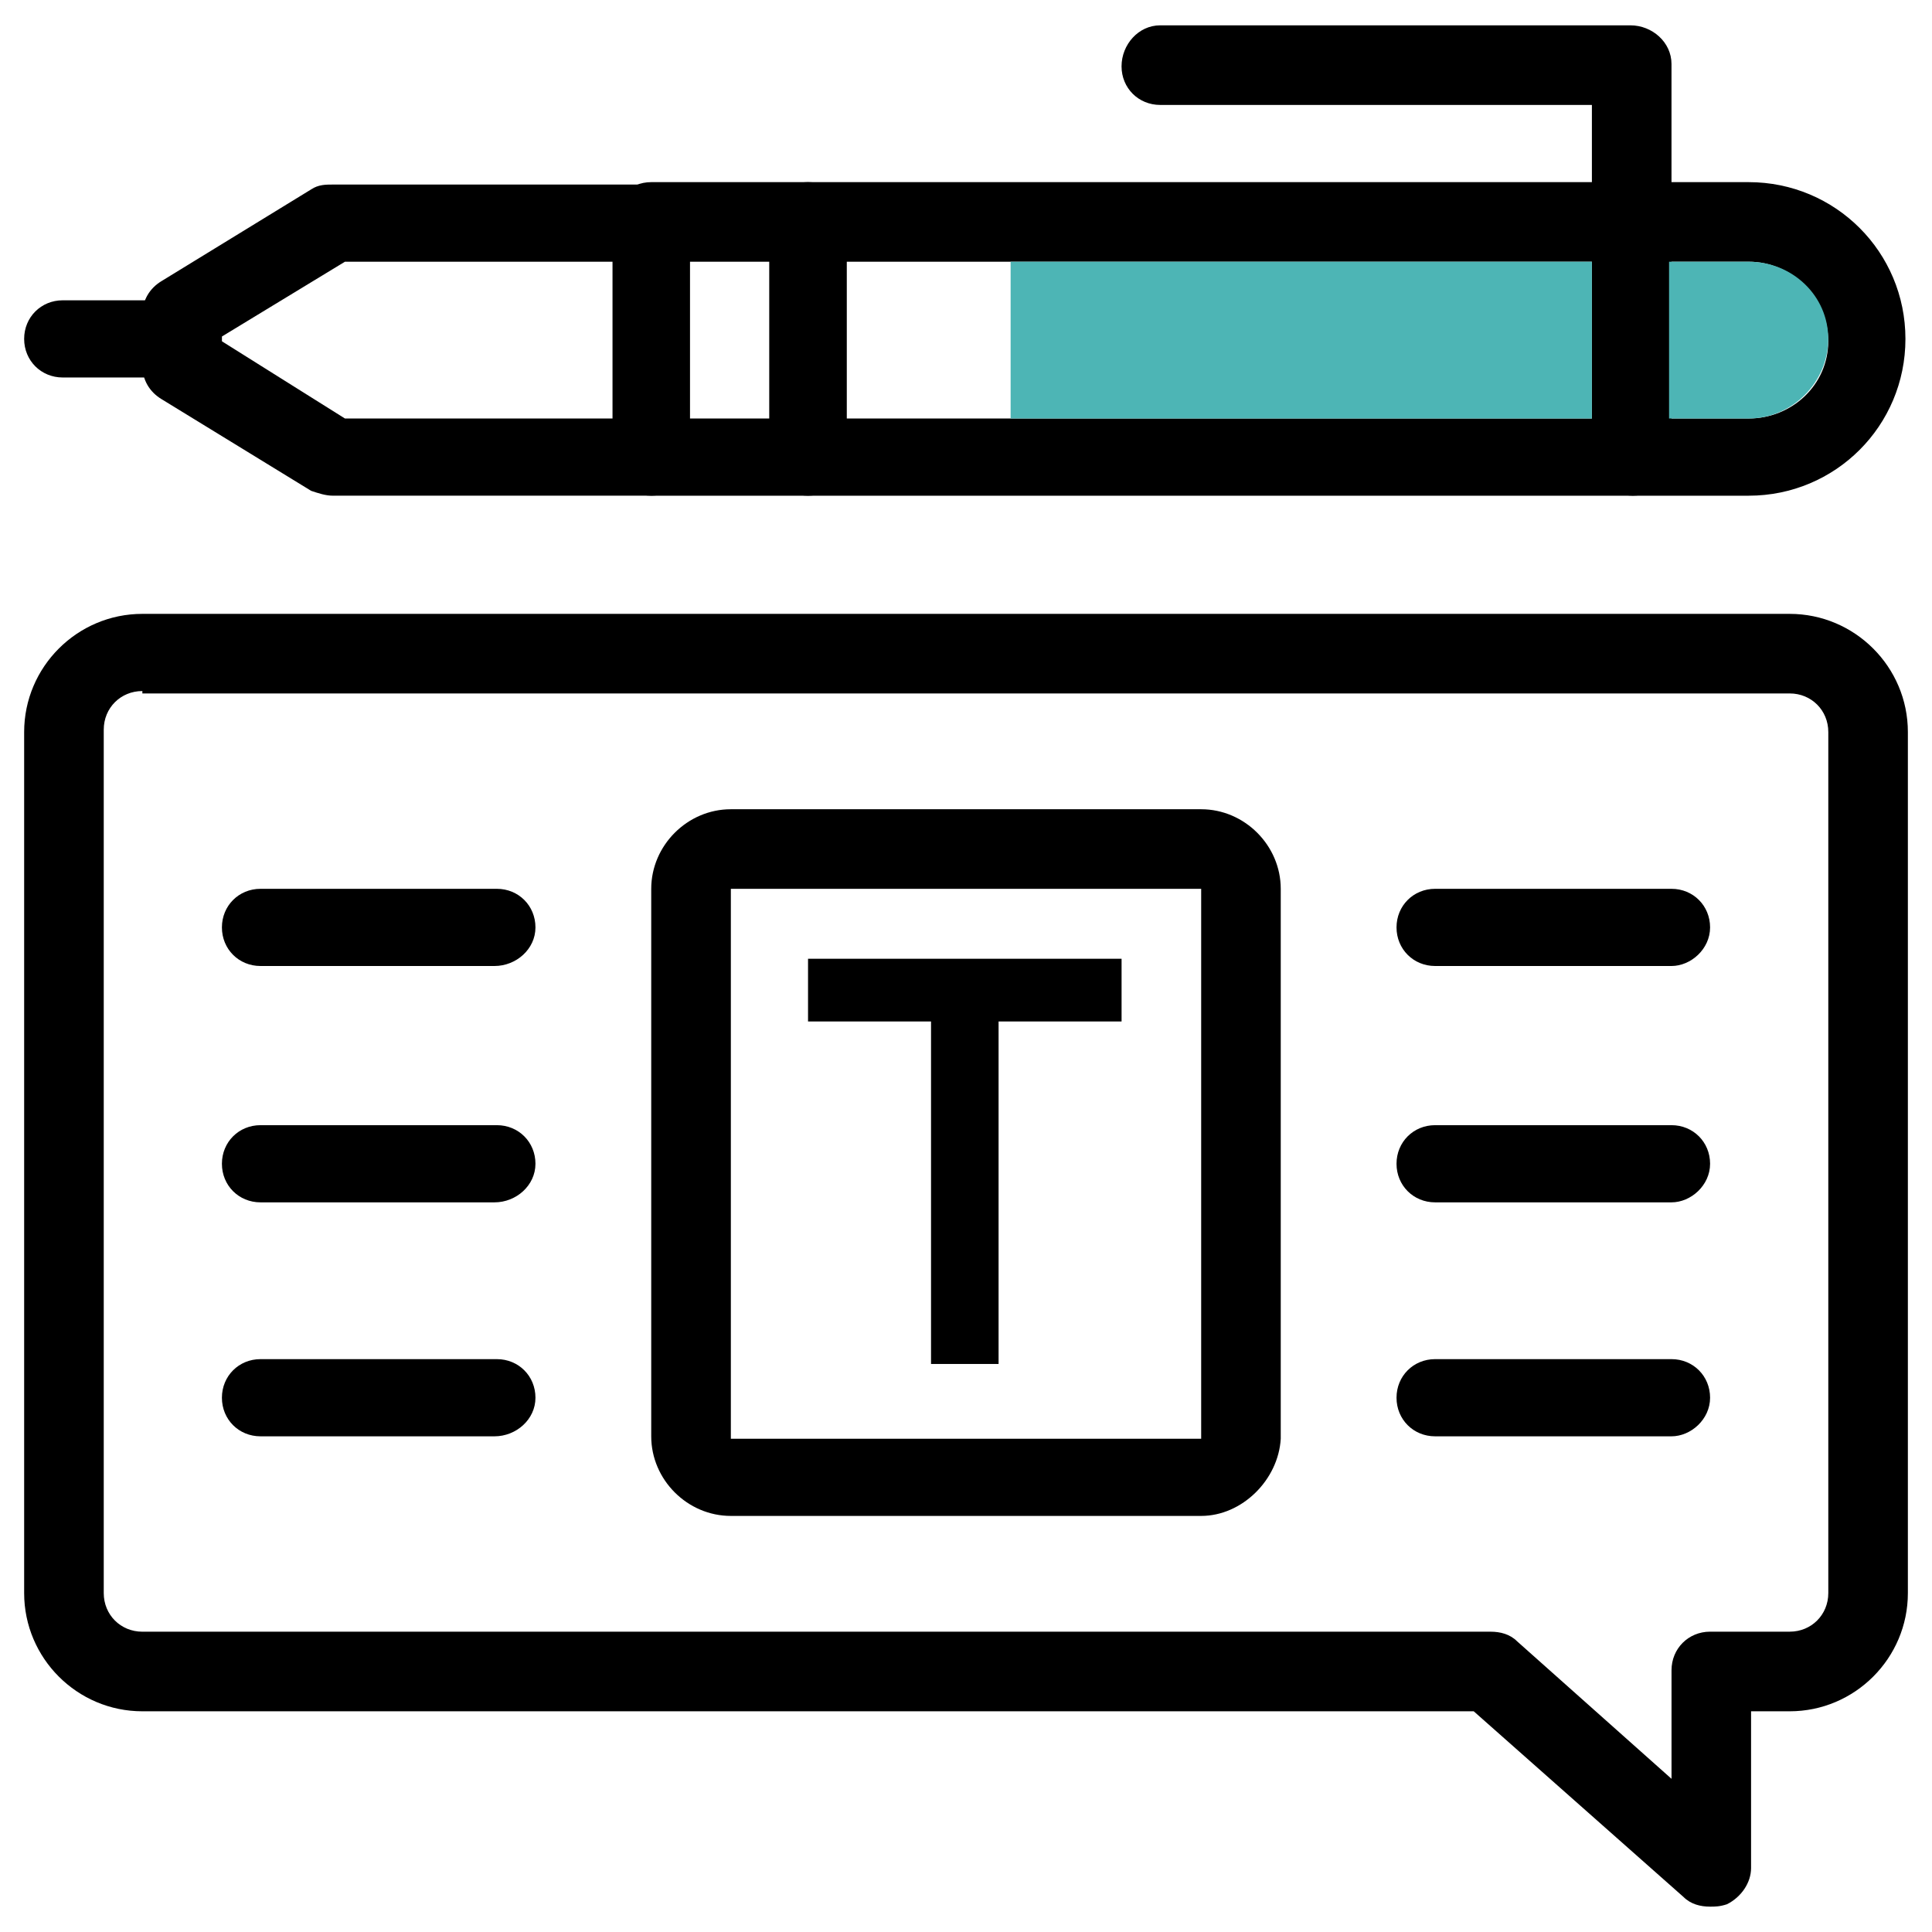 <?xml version="1.0" encoding="utf-8"?>
<!-- Generator: Adobe Illustrator 16.0.0, SVG Export Plug-In . SVG Version: 6.00 Build 0)  -->
<!DOCTYPE svg PUBLIC "-//W3C//DTD SVG 1.1//EN" "http://www.w3.org/Graphics/SVG/1.1/DTD/svg11.dtd">
<svg version="1.1" id="Layer_1" xmlns="http://www.w3.org/2000/svg" xmlns:xlink="http://www.w3.org/1999/xlink" x="0px" y="0px"
	 width="80px" height="80px" viewBox="530 217.5 80 80" enable-background="new 530 217.5 80 80" xml:space="preserve">
<g>
	<g>
		<g>
			<path d="M600.811,296.45c-0.399,0-0.799-0.1-1.099-0.399l-8.688-7.69h-55.13c-2.696,0-4.894-2.197-4.894-4.894v-35.654
				c0-2.697,2.197-4.894,4.894-4.894h68.213c2.696,0,4.894,2.197,4.894,4.894v35.654c0,2.696-2.197,4.894-4.894,4.894h-1.599v6.492
				c0,0.599-0.399,1.198-0.998,1.498C601.21,296.45,601.011,296.45,600.811,296.45z M535.894,246.115
				c-0.899,0-1.598,0.699-1.598,1.598v35.754c0,0.898,0.699,1.598,1.598,1.598h55.828c0.4,0,0.8,0.1,1.099,0.399l6.393,5.693v-4.494
				c0-0.899,0.699-1.599,1.598-1.599h3.296c0.898,0,1.598-0.699,1.598-1.598v-35.654c0-0.899-0.699-1.598-1.598-1.598h-68.213
				V246.115z"/>
		</g>
	</g>
	<g>
		<g>
			<path d="M579.737,280.271h-19.475c-1.798,0-3.296-1.498-3.296-3.296v-22.67c0-1.798,1.498-3.296,3.296-3.296h19.475
				c1.798,0,3.296,1.498,3.296,3.296v22.771C582.934,278.772,581.436,280.271,579.737,280.271z M560.263,254.304v22.771h19.475
				v-22.771H560.263z"/>
		</g>
	</g>
	<g>
		<g>
			<path d="M571.349,259.797v14.182h-2.797v-14.182h-5.093V257.2h12.983v2.597H571.349z"/>
		</g>
	</g>
	<g>
		<g>
			<path d="M550.475,257.5h-9.688c-0.899,0-1.598-0.699-1.598-1.598c0-0.898,0.699-1.598,1.598-1.598h9.787
				c0.899,0,1.598,0.699,1.598,1.598C552.173,256.801,551.374,257.5,550.475,257.5z"/>
		</g>
	</g>
	<g>
		<g>
			<path d="M550.475,267.287h-9.688c-0.899,0-1.598-0.699-1.598-1.598s0.699-1.598,1.598-1.598h9.787
				c0.899,0,1.598,0.699,1.598,1.598S551.374,267.287,550.475,267.287z"/>
		</g>
	</g>
	<g>
		<g>
			<path d="M550.475,276.975h-9.688c-0.899,0-1.598-0.698-1.598-1.598c0-0.898,0.699-1.598,1.598-1.598h9.787
				c0.899,0,1.598,0.699,1.598,1.598C552.173,276.276,551.374,276.975,550.475,276.975z"/>
		</g>
	</g>
	<g>
		<g>
			<path d="M599.213,257.5h-9.788c-0.898,0-1.598-0.699-1.598-1.598c0-0.898,0.699-1.598,1.598-1.598h9.788
				c0.898,0,1.598,0.699,1.598,1.598C600.811,256.801,600.012,257.5,599.213,257.5z"/>
		</g>
	</g>
	<g>
		<g>
			<path d="M599.213,267.287h-9.788c-0.898,0-1.598-0.699-1.598-1.598s0.699-1.598,1.598-1.598h9.788
				c0.898,0,1.598,0.699,1.598,1.598S600.012,267.287,599.213,267.287z"/>
		</g>
	</g>
	<g>
		<g>
			<path d="M599.213,276.975h-9.788c-0.898,0-1.598-0.698-1.598-1.598c0-0.898,0.699-1.598,1.598-1.598h9.788
				c0.898,0,1.598,0.699,1.598,1.598C600.811,276.276,600.012,276.975,599.213,276.975z"/>
		</g>
	</g>
	<g>
		<g>
			<path d="M537.492,233.131h-4.894c-0.899,0-1.598-0.699-1.598-1.598s0.699-1.598,1.598-1.598h4.894
				c0.899,0,1.598,0.699,1.598,1.598S538.391,233.131,537.492,233.131z"/>
		</g>
	</g>
	<g>
		<g>
			<path d="M599.213,220.148v16.279c0,0.898-0.699,1.598-1.599,1.598c-0.898,0-1.697-0.699-1.697-1.598v-14.582H578.04
				c-0.899,0-1.599-0.699-1.599-1.598c0-0.898,0.699-1.698,1.599-1.698h19.475C598.413,218.55,599.213,219.249,599.213,220.148z"/>
		</g>
	</g>
	<g>
		<g>
			<path d="M563.458,225.042h-6.492c-0.899,0-1.598,0.699-1.598,1.598v9.788c0,0.898,0.699,1.598,1.598,1.598h6.492
				c0.899,0,1.598-0.699,1.598-1.598v-9.788C565.056,225.741,564.357,225.042,563.458,225.042z M558.564,228.337h3.296v6.492h-3.296
				V228.337z"/>
		</g>
	</g>
	<g>
		<g>
			<path d="M556.967,238.025h-13.183c-0.3,0-0.599-0.1-0.899-0.2l-6.192-3.795c-0.5-0.3-0.799-0.799-0.799-1.398v-2.097
				c0-0.599,0.3-1.099,0.799-1.398l6.192-3.795c0.3-0.2,0.599-0.2,0.899-0.2h13.183c0.899,0,1.598,0.699,1.598,1.598v9.788
				C558.564,237.326,557.866,238.025,556.967,238.025z M544.283,234.829h11.086v-6.492h-11.086l-5.093,3.096v0.2L544.283,234.829z"
				/>
		</g>
	</g>
	<g>
		<g>
			<path d="M602.408,225.042h-38.95c-0.899,0-1.598,0.699-1.598,1.598v9.788c0,0.898,0.699,1.598,1.598,1.598h38.95
				c3.596,0,6.492-2.896,6.492-6.492C608.9,227.938,606.004,225.042,602.408,225.042z M602.408,234.829h-37.352v-6.492h37.352
				c1.798,0,3.296,1.498,3.296,3.296C605.704,233.431,604.206,234.829,602.408,234.829z"/>
			<path fill="#4DB5B5" d="M605.704,231.533c0,1.798-1.498,3.296-3.296,3.296h-3.296v-6.492h3.296
				C604.206,228.337,605.704,229.735,605.704,231.533z"/>
			<rect x="571.848" y="228.337" fill="#4DB5B5" width="24.069" height="6.492"/>
		</g>
	</g>
</g>
</svg>
